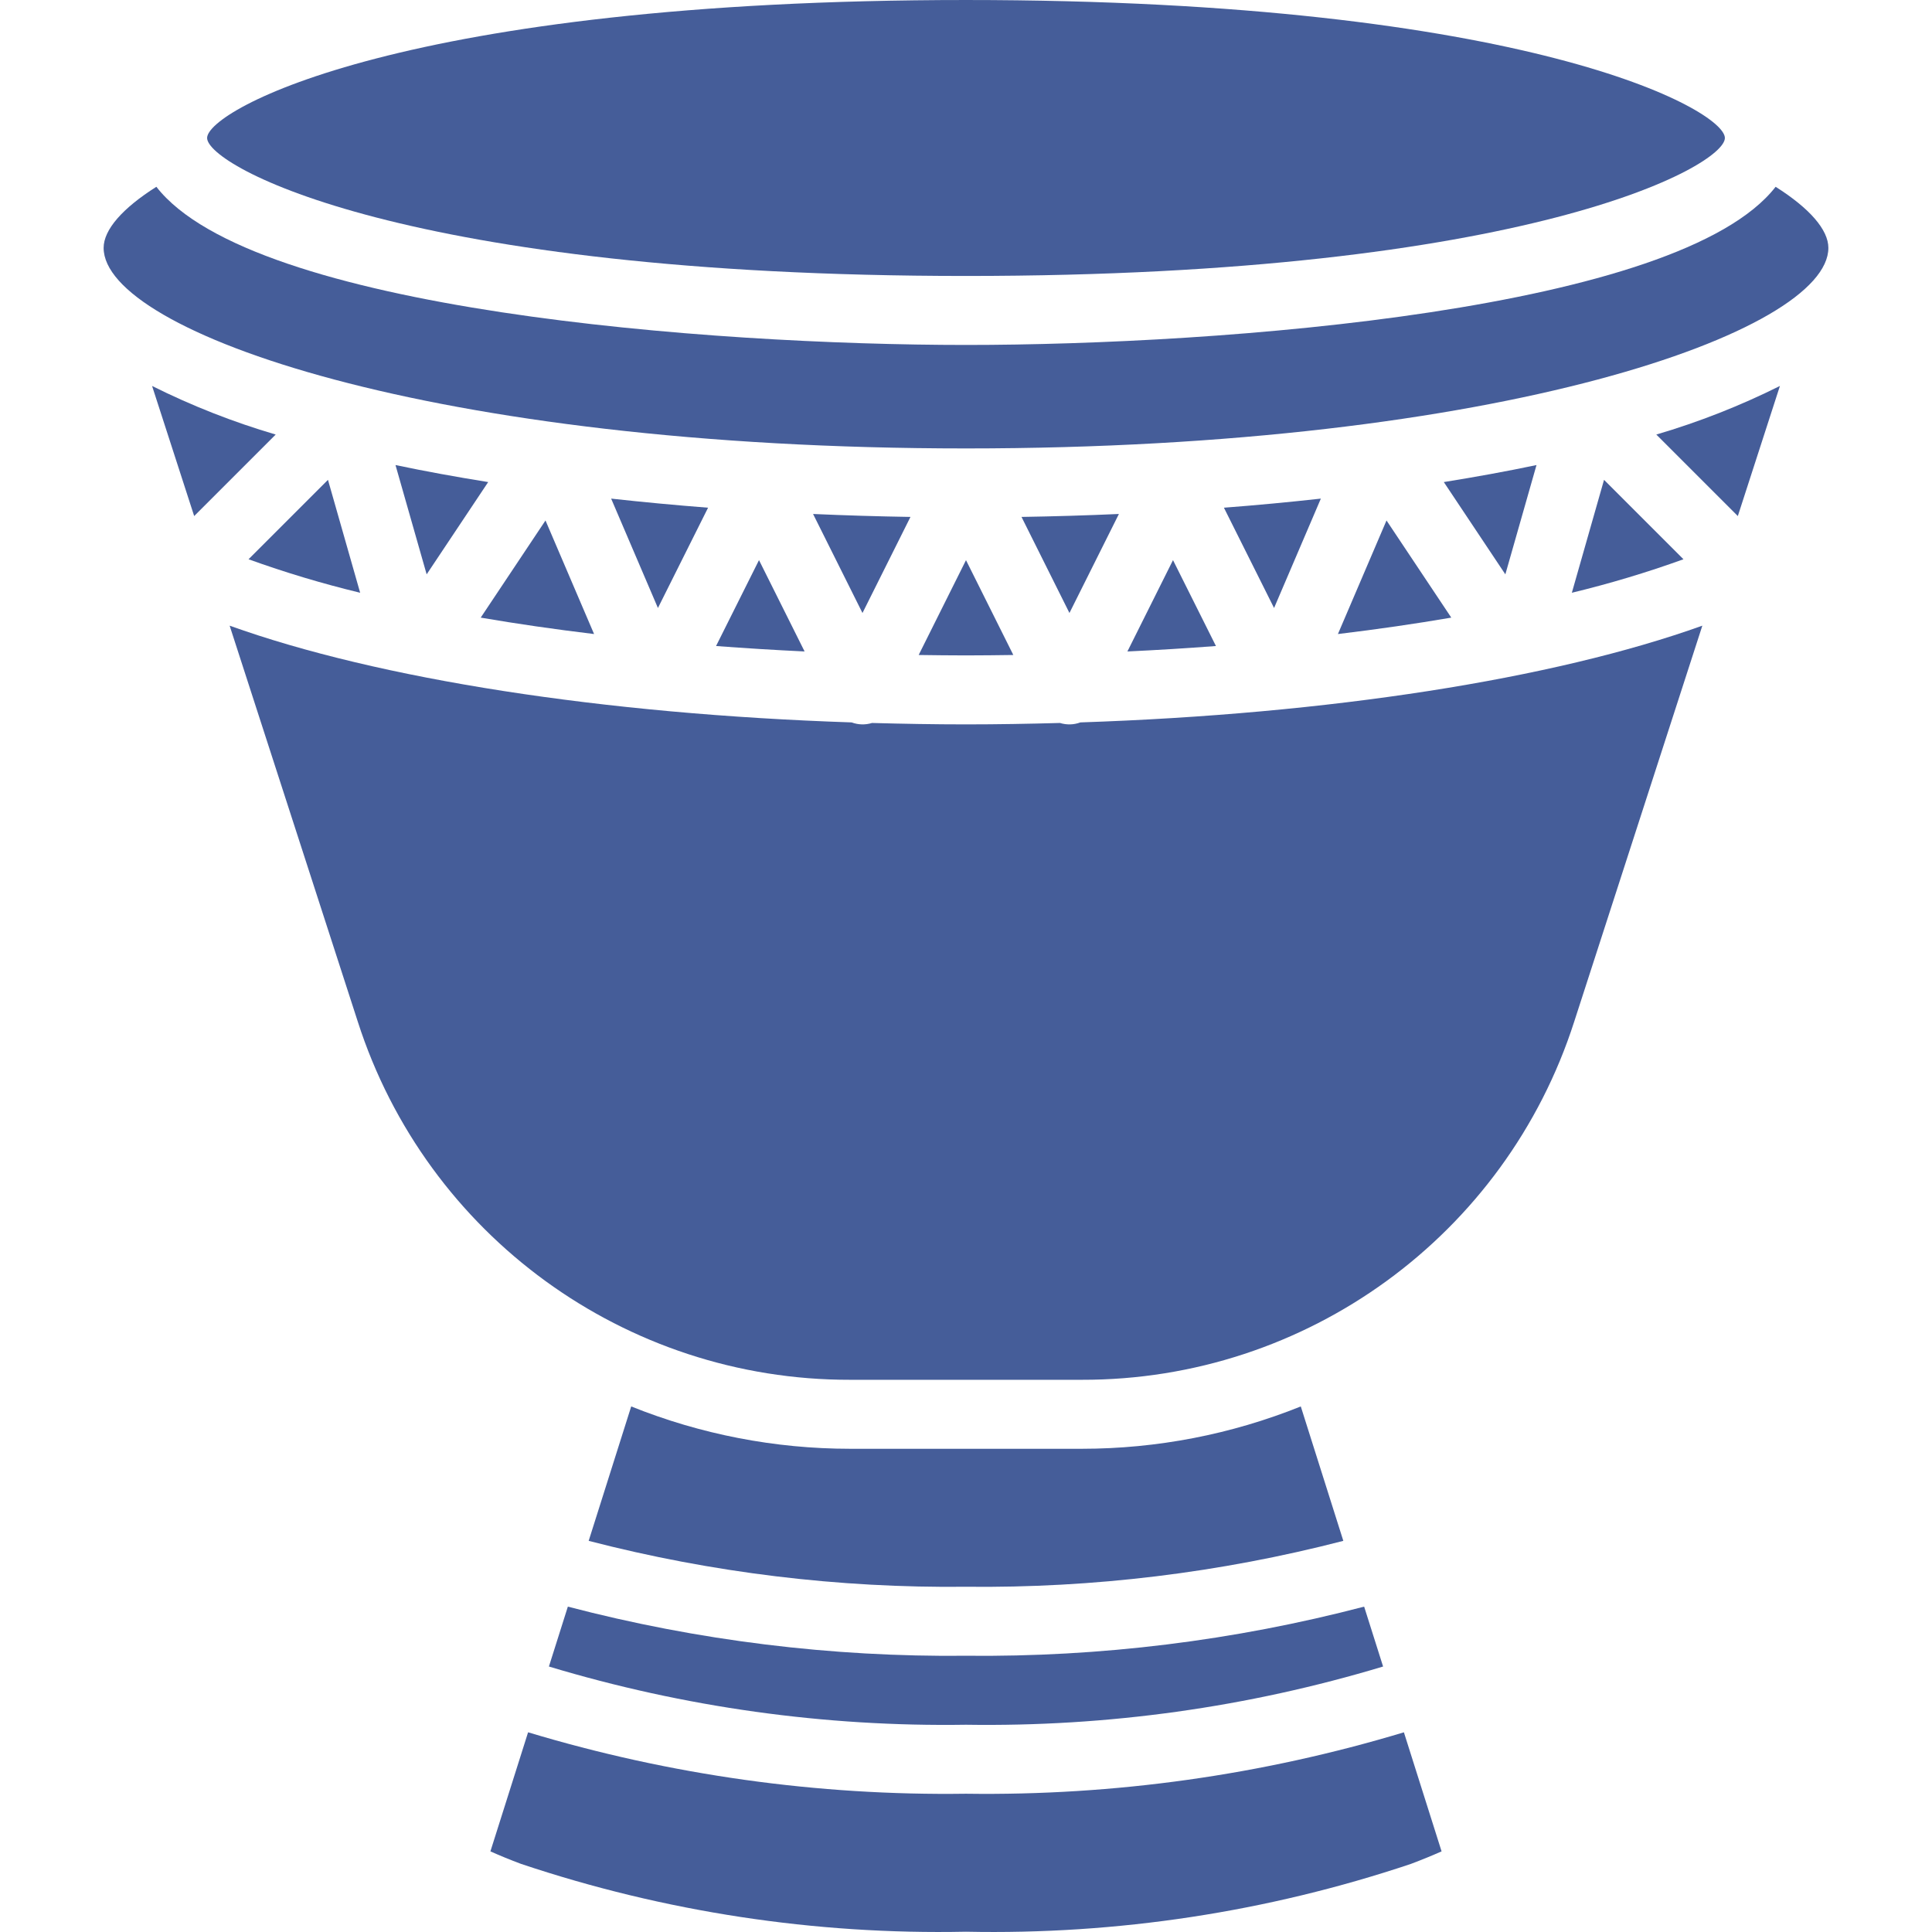 <?xml version="1.0" encoding="iso-8859-1"?>
<!-- Generator: Adobe Illustrator 19.0.0, SVG Export Plug-In . SVG Version: 6.00 Build 0)  -->
<svg version="1.1" id="Capa_1" xmlns="http://www.w3.org/2000/svg" xmlns:xlink="http://www.w3.org/1999/xlink" x="0px" y="0px"
	 viewBox="0 0 477.937 477.937" fill="#455d99" style="enable-background:new 0 0 477.937 477.937;" xml:space="preserve">
<g>
	<g>
		<g>
			<path d="M151.183,123.346l11.576,27.06l12.404-24.81C167.035,124.961,159.042,124.211,151.183,123.346z"/>
			<path d="M105.546,142.082l15.221-22.828c-7.905-1.271-15.585-2.665-22.929-4.209L105.546,142.082z"/>
			<path d="M238.968,392.533c31.479,0.348,62.866-3.471,93.343-11.357l-10.522-33.252c-17.214,6.918-35.594,10.473-54.146,10.475
				h-57.35c-18.552-0.001-36.932-3.557-54.146-10.475l-10.522,33.252C176.103,389.063,207.489,392.881,238.968,392.533z"/>
			<path d="M134.944,128.755l-16.025,24.033c8.939,1.532,18.306,2.888,28.043,4.062L134.944,128.755z"/>
			<path d="M262.219,178.848c-7.682,0.21-15.422,0.352-23.251,0.352c-7.829,0-15.568-0.142-23.25-0.352
				c-1.649,0.512-3.421,0.464-5.039-0.138c-61.443-2.05-116.982-10.699-153.869-23.931l31.699,97.958
				c16.994,52.884,66.236,88.707,121.783,88.596h57.35v0c55.546,0.111,104.788-35.71,121.783-88.592l31.7-97.963
				c-36.886,13.232-92.426,21.881-153.869,23.932C265.64,179.312,263.868,179.361,262.219,178.848z"/>
			<path d="M37.621,95.478l10.415,32.184l20.167-20.164C57.674,104.403,47.44,100.38,37.621,95.478z"/>
			<path d="M238.968,68.267c138.733,0,187.733-27.187,187.733-34.133c0-6.946-49-34.133-187.733-34.133S51.235,27.187,51.235,34.133
				C51.235,41.079,100.235,68.267,238.968,68.267z"/>
			<path d="M238.968,443.733c-36.675,0.516-73.212-4.61-108.329-15.199l-9.321,29.457c2.356,1.054,4.883,2.087,7.583,3.1
				c35.453,11.873,72.687,17.548,110.067,16.775c37.359,0.774,74.573-4.894,110.008-16.754c2.728-1.026,5.275-2.067,7.642-3.121
				l-9.32-29.453C312.18,439.123,275.643,444.248,238.968,443.733z"/>
			<path d="M81.132,118.702l-19.65,19.647c9.046,3.265,18.264,6.031,27.613,8.287L81.132,118.702z"/>
			<path d="M135.789,412.263c33.447,10.083,68.25,14.941,103.18,14.404c34.93,0.537,69.733-4.321,103.18-14.404l-4.688-14.816
				c-32.144,8.414-65.267,12.501-98.492,12.153c-33.225,0.348-66.348-3.739-98.492-12.153L135.789,412.263z"/>
			<path d="M225.23,127.877c-8.073-0.131-16.104-0.375-24.093-0.729l12.223,24.494L225.23,127.877z"/>
			<path d="M177.138,159.811c7.181,0.543,14.482,0.993,21.902,1.348l-11.28-22.597L177.138,159.811z"/>
			<path d="M330.975,156.849c9.737-1.173,19.104-2.53,28.043-4.062l-16.025-24.033L330.975,156.849z"/>
			<path d="M388.842,146.637c9.349-2.256,18.567-5.023,27.613-8.288l-19.65-19.647L388.842,146.637z"/>
			<path d="M439.253,46.209c-23.747,30.59-137.096,39.124-200.285,39.124S62.431,76.798,38.683,46.209
				c-8.355,5.279-13.048,10.606-13.048,15.116c0,20.717,81.158,49.608,213.333,49.608s213.333-28.892,213.333-49.608
				C452.302,56.815,447.608,51.488,439.253,46.209z"/>
			<path d="M429.901,127.663l10.415-32.185c-9.819,4.902-20.053,8.925-30.582,12.02L429.901,127.663z"/>
			<path d="M380.099,115.045c-7.344,1.545-15.025,2.939-22.929,4.209l15.222,22.828L380.099,115.045z"/>
			<path d="M250.675,162.03l-11.707-23.456l-11.707,23.456c3.889,0.054,7.78,0.104,11.707,0.104
				C242.895,162.133,246.786,162.083,250.675,162.03z"/>
			<path d="M276.794,127.148c-7.999,0.357-16.03,0.599-24.093,0.729l11.859,23.765L276.794,127.148z"/>
			<path d="M302.774,125.595l12.404,24.81l11.576-27.06C318.893,124.221,310.9,124.971,302.774,125.595z"/>
			<path d="M278.897,161.16c7.429-0.351,14.729-0.801,21.902-1.348l-10.622-21.249L278.897,161.16z"/>
		</g>
	</g>
</g>
<g>
</g>
<g>
</g>
<g>
</g>
<g>
</g>
<g>
</g>
<g>
</g>
<g>
</g>
<g>
</g>
<g>
</g>
<g>
</g>
<g>
</g>
<g>
</g>
<g>
</g>
<g>
</g>
<g>
</g>
</svg>
